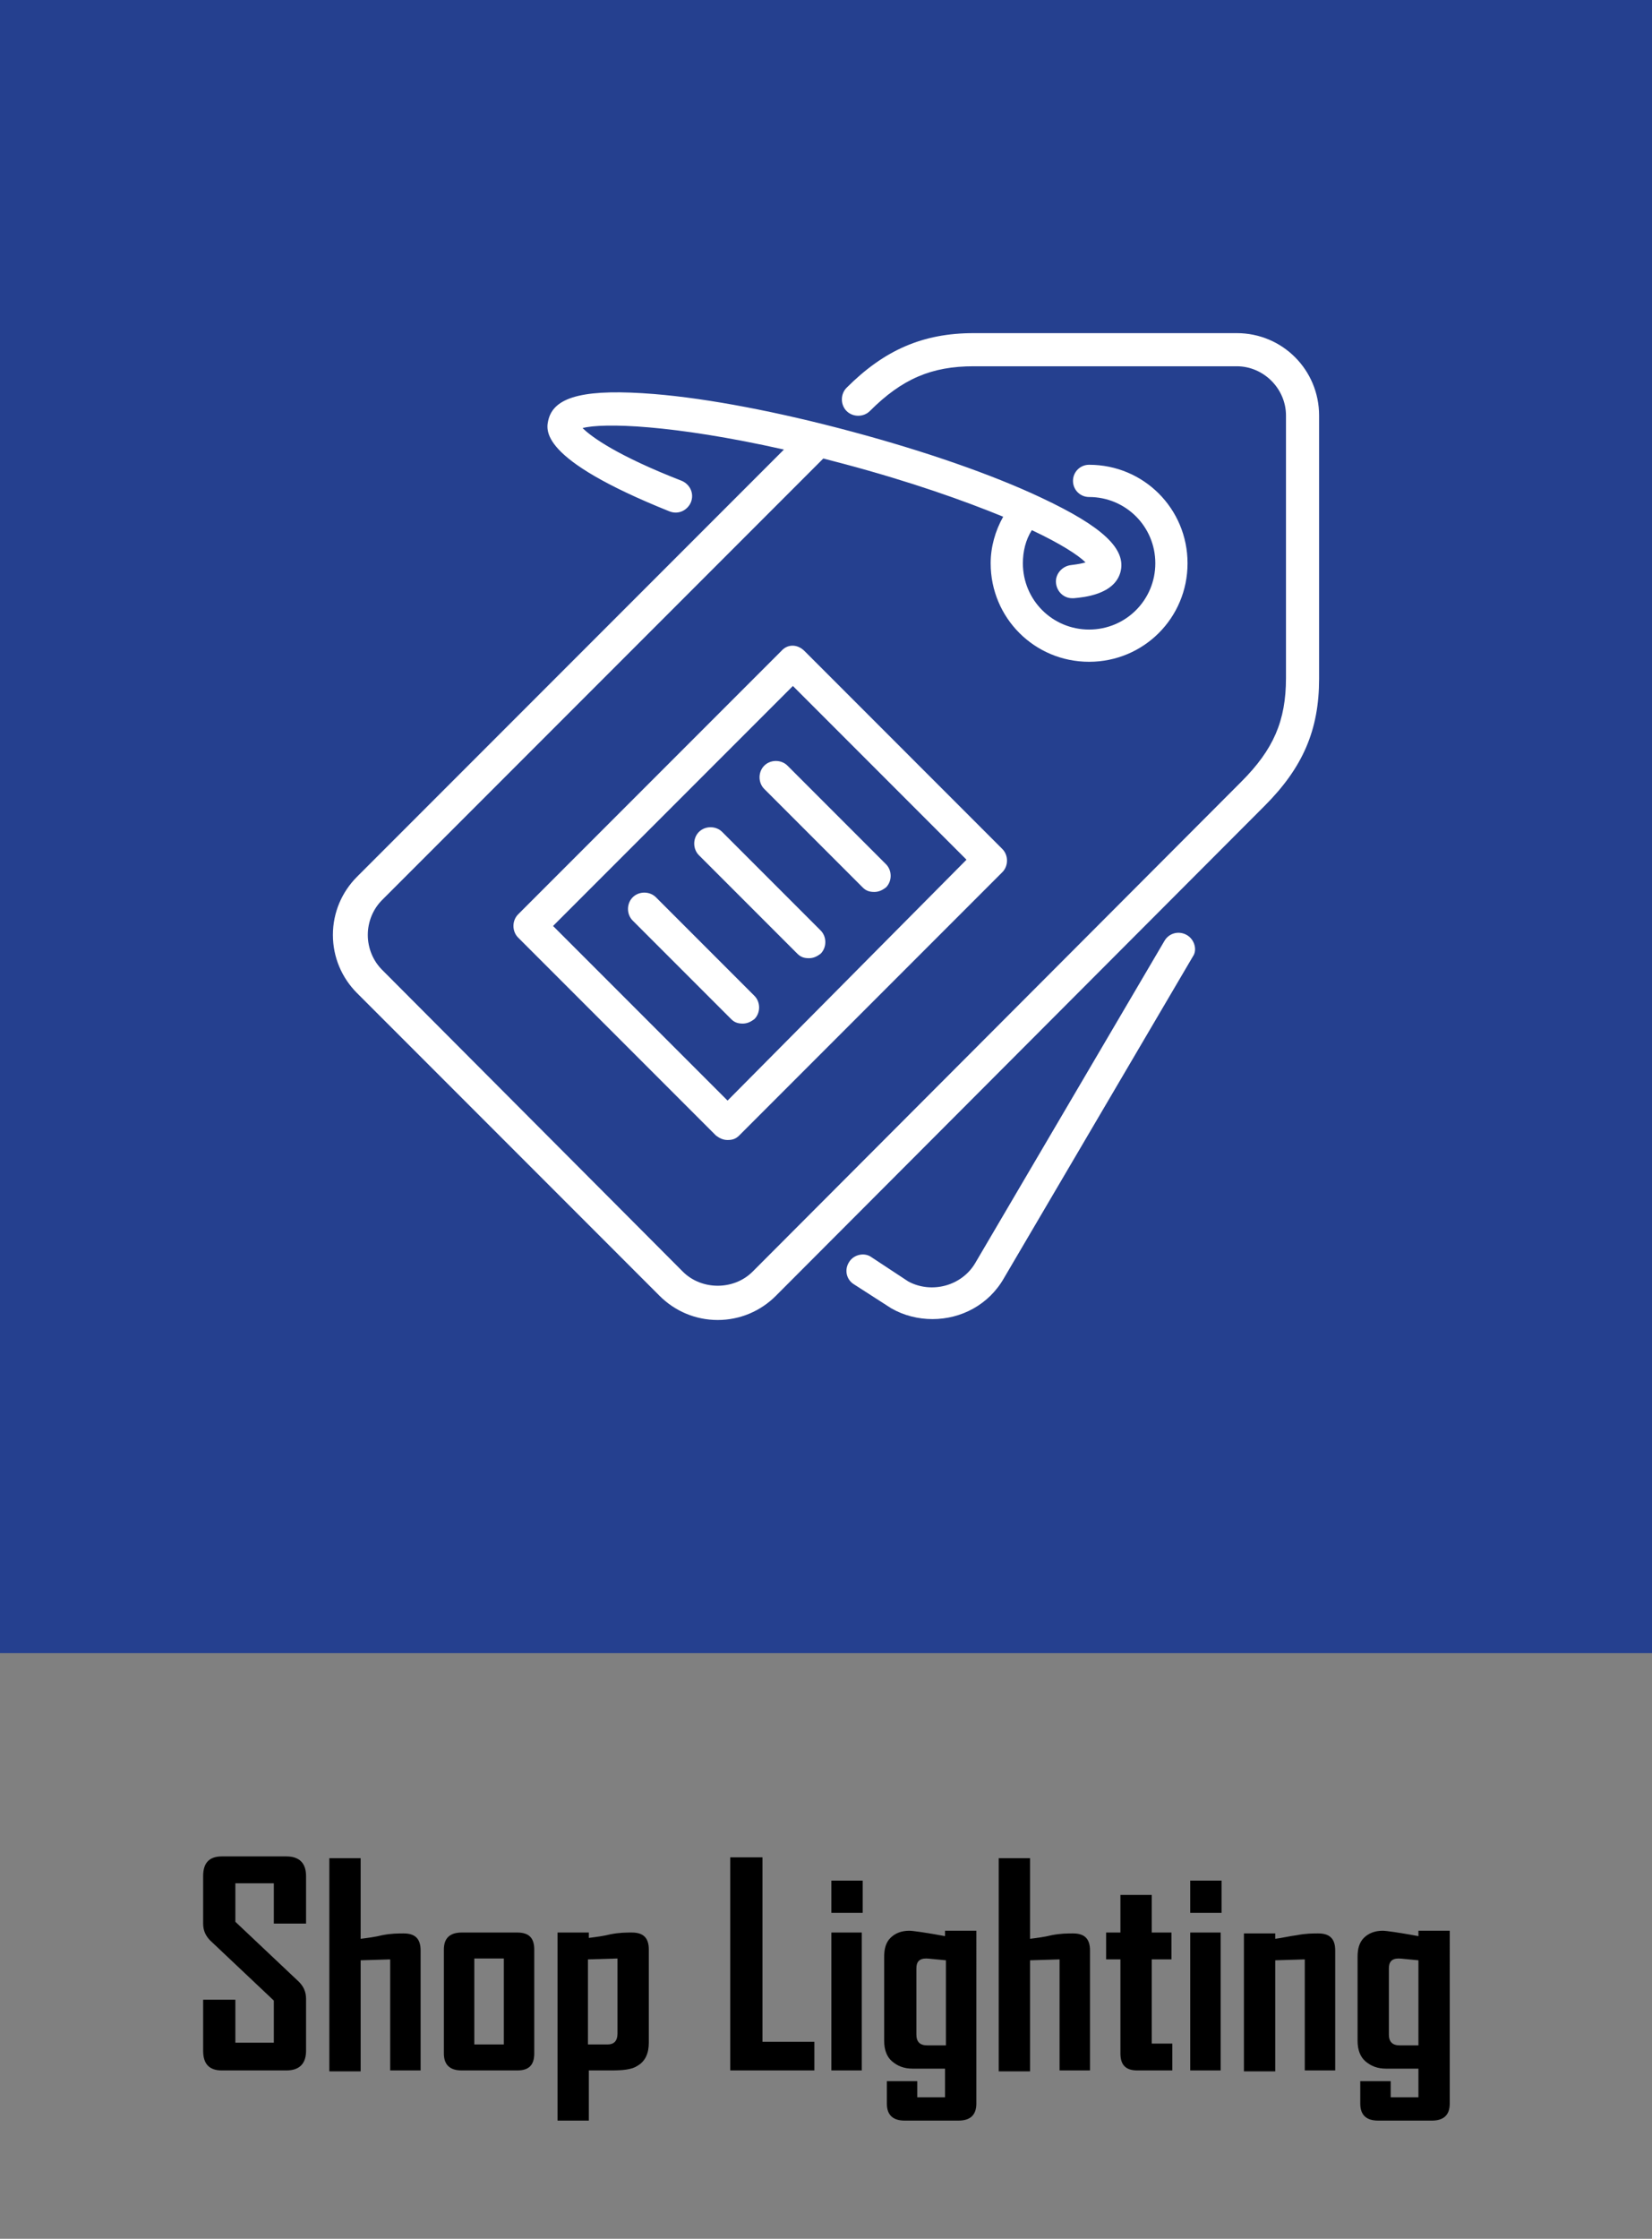 <?xml version="1.0" encoding="utf-8"?>
<!-- Generator: Adobe Illustrator 22.1.0, SVG Export Plug-In . SVG Version: 6.00 Build 0)  -->
<svg version="1.1" id="Layer_1" xmlns="http://www.w3.org/2000/svg" xmlns:xlink="http://www.w3.org/1999/xlink" x="0px" y="0px"
	 viewBox="0 0 184.6 250" style="enable-background:new 0 0 184.6 250;" xml:space="preserve">
<rect x="0" y="0" width="184.6" height="250" fill="#808080" stroke="none"/>
<style type="text/css">
	.st0{fill:#25408F;}
	.st1{clip-path:url(#SVGID_2_);fill:#FFFFFF;}
</style>
<g>
	<path d="M34.2,229c0,1.4-0.7,2.2-2.2,2.2h-7.2c-1.4,0-2.1-0.7-2.1-2.2v-5.7h3.6v4.8h4.3v-4.7l-7.1-6.7c-0.5-0.5-0.8-1.1-0.8-1.9
		v-5.3c0-1.5,0.7-2.2,2.1-2.2h7.2c1.4,0,2.2,0.7,2.2,2.2v5.3h-3.6v-4.5h-4.3v4.3l7.1,6.7c0.5,0.5,0.8,1.1,0.8,1.9V229z"/>
	<path d="M47.1,231.2h-3.5v-12.4l-3.3,0.1v12.4h-3.5v-23.8h3.5v9c0.8-0.1,1.6-0.2,2.4-0.4c1-0.2,1.8-0.2,2.4-0.2
		c1.3,0,1.9,0.6,1.9,1.9V231.2z"/>
	<path d="M59.7,229.3c0,1.3-0.6,1.9-1.9,1.9h-6.2c-1.3,0-2-0.6-2-1.9v-11.6c0-1.3,0.7-1.9,2-1.9h6.2c1.3,0,1.9,0.6,1.9,1.9V229.3z
		 M56.3,228.3v-9.6H53v9.6H56.3z"/>
	<path d="M72.5,228.1c0,1.2-0.4,2.1-1.3,2.6c-0.6,0.4-1.6,0.5-2.9,0.5c-0.3,0-0.7,0-1.3,0c-0.6,0-0.9,0-1.2,0v5.6h-3.5v-21h3.5v0.6
		c0.8-0.1,1.6-0.2,2.4-0.4c1-0.2,1.8-0.2,2.4-0.2c1.3,0,1.9,0.6,1.9,1.9V228.1z M69,227.1v-8.4l-3.3,0.1v9.5h2.2
		C68.6,228.3,69,227.9,69,227.1z"/>
	<path d="M90.9,231.2h-9.3v-23.8h3.6V228h5.8V231.2z"/>
	<path d="M96.4,213.6h-3.5V210h3.5V213.6z M96.3,231.2h-3.4v-15.4h3.4V231.2z"/>
	<path d="M109.1,234.9c0,1.3-0.7,1.9-2,1.9h-6c-1.3,0-2-0.6-2-1.9v-2.5h3.4v1.8h3.1v-3.2h-3.6c-1,0-1.7-0.3-2.3-0.8
		c-0.6-0.5-0.9-1.3-0.9-2.3v-9.4c0-0.9,0.2-1.6,0.7-2.1c0.5-0.5,1.2-0.8,2.1-0.8c0.4,0,1.8,0.2,4,0.6v-0.6h3.5V234.9z M105.7,228.3
		v-9.4c-1.2-0.1-1.9-0.2-2.2-0.2c-0.8,0-1.1,0.4-1.1,1.1v7.4c0,0.8,0.4,1.2,1.2,1.2H105.7z"/>
	<path d="M121.9,231.2h-3.5v-12.4l-3.3,0.1v12.4h-3.5v-23.8h3.5v9c0.8-0.1,1.6-0.2,2.4-0.4c1-0.2,1.8-0.2,2.4-0.2
		c1.3,0,1.9,0.6,1.9,1.9V231.2z"/>
	<path d="M131,231.2h-3.9c-1.3,0-1.9-0.6-1.9-1.9v-10.5h-1.6v-3h1.6v-4.2h3.5v4.2h2.2v3h-2.2v9.4h2.3V231.2z"/>
	<path d="M136.5,213.6H133V210h3.5V213.6z M136.4,231.2H133v-15.4h3.4V231.2z"/>
	<path d="M149.3,231.2h-3.5v-12.4l-3.3,0.1v12.4H139v-15.4h3.5v0.6c0.8-0.1,1.6-0.3,2.4-0.4c1-0.2,1.8-0.2,2.4-0.2
		c1.3,0,1.9,0.6,1.9,1.9V231.2z"/>
	<path d="M162,234.9c0,1.3-0.7,1.9-2,1.9h-6c-1.3,0-2-0.6-2-1.9v-2.5h3.4v1.8h3.1v-3.2h-3.6c-1,0-1.7-0.3-2.3-0.8
		c-0.6-0.5-0.9-1.3-0.9-2.3v-9.4c0-0.9,0.2-1.6,0.7-2.1c0.5-0.5,1.2-0.8,2.1-0.8c0.4,0,1.8,0.2,4,0.6v-0.6h3.5V234.9z M158.5,228.3
		v-9.4c-1.2-0.1-1.9-0.2-2.2-0.2c-0.8,0-1.1,0.4-1.1,1.1v7.4c0,0.8,0.4,1.2,1.2,1.2H158.5z"/>
</g>
<rect class="st0" width="184.6" height="184.6"/>
<g>
	<defs>
		<rect id="SVGID_1_" width="184.6" height="250"/>
	</defs>
	<clipPath id="SVGID_2_">
		<use xlink:href="#SVGID_1_"  style="overflow:visible;"/>
	</clipPath>
	<path class="st1" d="M147.4,46.4v29.4c0,5.7-1.8,9.9-6.1,14.2l-54.6,54.7c-1.7,1.7-4,2.7-6.5,2.7c-2.5,0-4.8-1-6.5-2.7l-33.8-33.8
		c-1.7-1.7-2.7-4-2.7-6.5c0-2.5,1-4.8,2.7-6.5l47.7-47.7c-12.5-2.8-20.2-3-22.5-2.4c1,1,3.9,3.1,11.1,5.9c0.9,0.4,1.4,1.4,1,2.4
		c-0.4,0.9-1.4,1.4-2.4,1C60.1,51.2,61,48,61.3,46.8c0.7-2.6,4.3-3.4,11.8-2.8c6.1,0.5,13.9,2,22.1,4.2s15.7,4.8,21.2,7.4
		c6.8,3.2,9.5,5.7,8.8,8.3c-0.7,2.5-4.1,2.8-5.2,2.9c-0.1,0-0.1,0-0.2,0c-0.9,0-1.7-0.7-1.8-1.7c-0.1-1,0.7-1.9,1.7-2
		c0.8-0.1,1.3-0.2,1.6-0.3c-0.8-0.8-2.8-2.1-6-3.6c-0.7,1.1-1,2.4-1,3.7c0,4.1,3.3,7.4,7.4,7.4c4.1,0,7.4-3.3,7.4-7.4
		c0-4.1-3.3-7.4-7.4-7.4c-1,0-1.8-0.8-1.8-1.8c0-1,0.8-1.8,1.8-1.8c6.1,0,11,4.9,11,11c0,6.1-4.9,11-11,11c-6.1,0-11-4.9-11-11
		c0-1.8,0.5-3.6,1.4-5.2c-4.4-1.8-10.3-3.9-17.8-5.9c-0.8-0.2-1.5-0.4-2.3-0.6l-49.3,49.3c-1,1-1.6,2.4-1.6,3.9
		c0,1.5,0.6,2.9,1.6,3.9L76.3,142c2.1,2.1,5.7,2.1,7.8,0l54.6-54.7c3.6-3.6,5-6.8,5-11.6V46.4c0-3-2.5-5.5-5.5-5.5h-29.4
		c-4.7,0-8,1.4-11.6,5c-0.7,0.7-1.9,0.7-2.6,0c-0.7-0.7-0.7-1.9,0-2.6c4.2-4.2,8.5-6.1,14.2-6.1h29.4
		C143.3,37.2,147.4,41.3,147.4,46.4 M132.6,104.4c-0.9-0.5-2-0.2-2.5,0.7L109,141c-1.5,2.6-4.9,3.5-7.5,2.1l-4.1-2.7
		c-0.8-0.6-2-0.3-2.5,0.5c-0.6,0.9-0.3,2,0.5,2.5l4.2,2.7c1.4,0.8,3,1.2,4.6,1.2c3.2,0,6.3-1.6,8-4.6l21.1-35.9
		C133.8,106.1,133.5,104.9,132.6,104.4 M89.9,72.7l22.1,22.1c0.7,0.7,0.7,1.9,0,2.6l-29.4,29.4c-0.4,0.4-0.8,0.5-1.3,0.5
		c-0.5,0-0.9-0.2-1.3-0.5l-22.1-22.1c-0.7-0.7-0.7-1.9,0-2.6l29.4-29.4C88,71.9,89.1,71.9,89.9,72.7 M108,96L88.6,76.6l-26.8,26.8
		l19.5,19.5L108,96z M73.3,100.2c-0.7-0.7-1.9-0.7-2.6,0c-0.7,0.7-0.7,1.9,0,2.6l11,11c0.4,0.4,0.8,0.5,1.3,0.5
		c0.5,0,0.9-0.2,1.3-0.5c0.7-0.7,0.7-1.9,0-2.6L73.3,100.2z M80.7,92.9c-0.7-0.7-1.9-0.7-2.6,0c-0.7,0.7-0.7,1.9,0,2.6l11,11
		c0.4,0.4,0.8,0.5,1.3,0.5c0.5,0,0.9-0.2,1.3-0.5c0.7-0.7,0.7-1.9,0-2.6L80.7,92.9z M85.4,85.5c-0.7,0.7-0.7,1.9,0,2.6l11,11
		c0.4,0.4,0.8,0.5,1.3,0.5c0.5,0,0.9-0.2,1.3-0.5c0.7-0.7,0.7-1.9,0-2.6l-11-11C87.3,84.8,86.1,84.8,85.4,85.5"/>
</g>
<g>
</g>
<g>
</g>
<g>
</g>
<g>
</g>
<g>
</g>
<g>
</g>
</svg>
